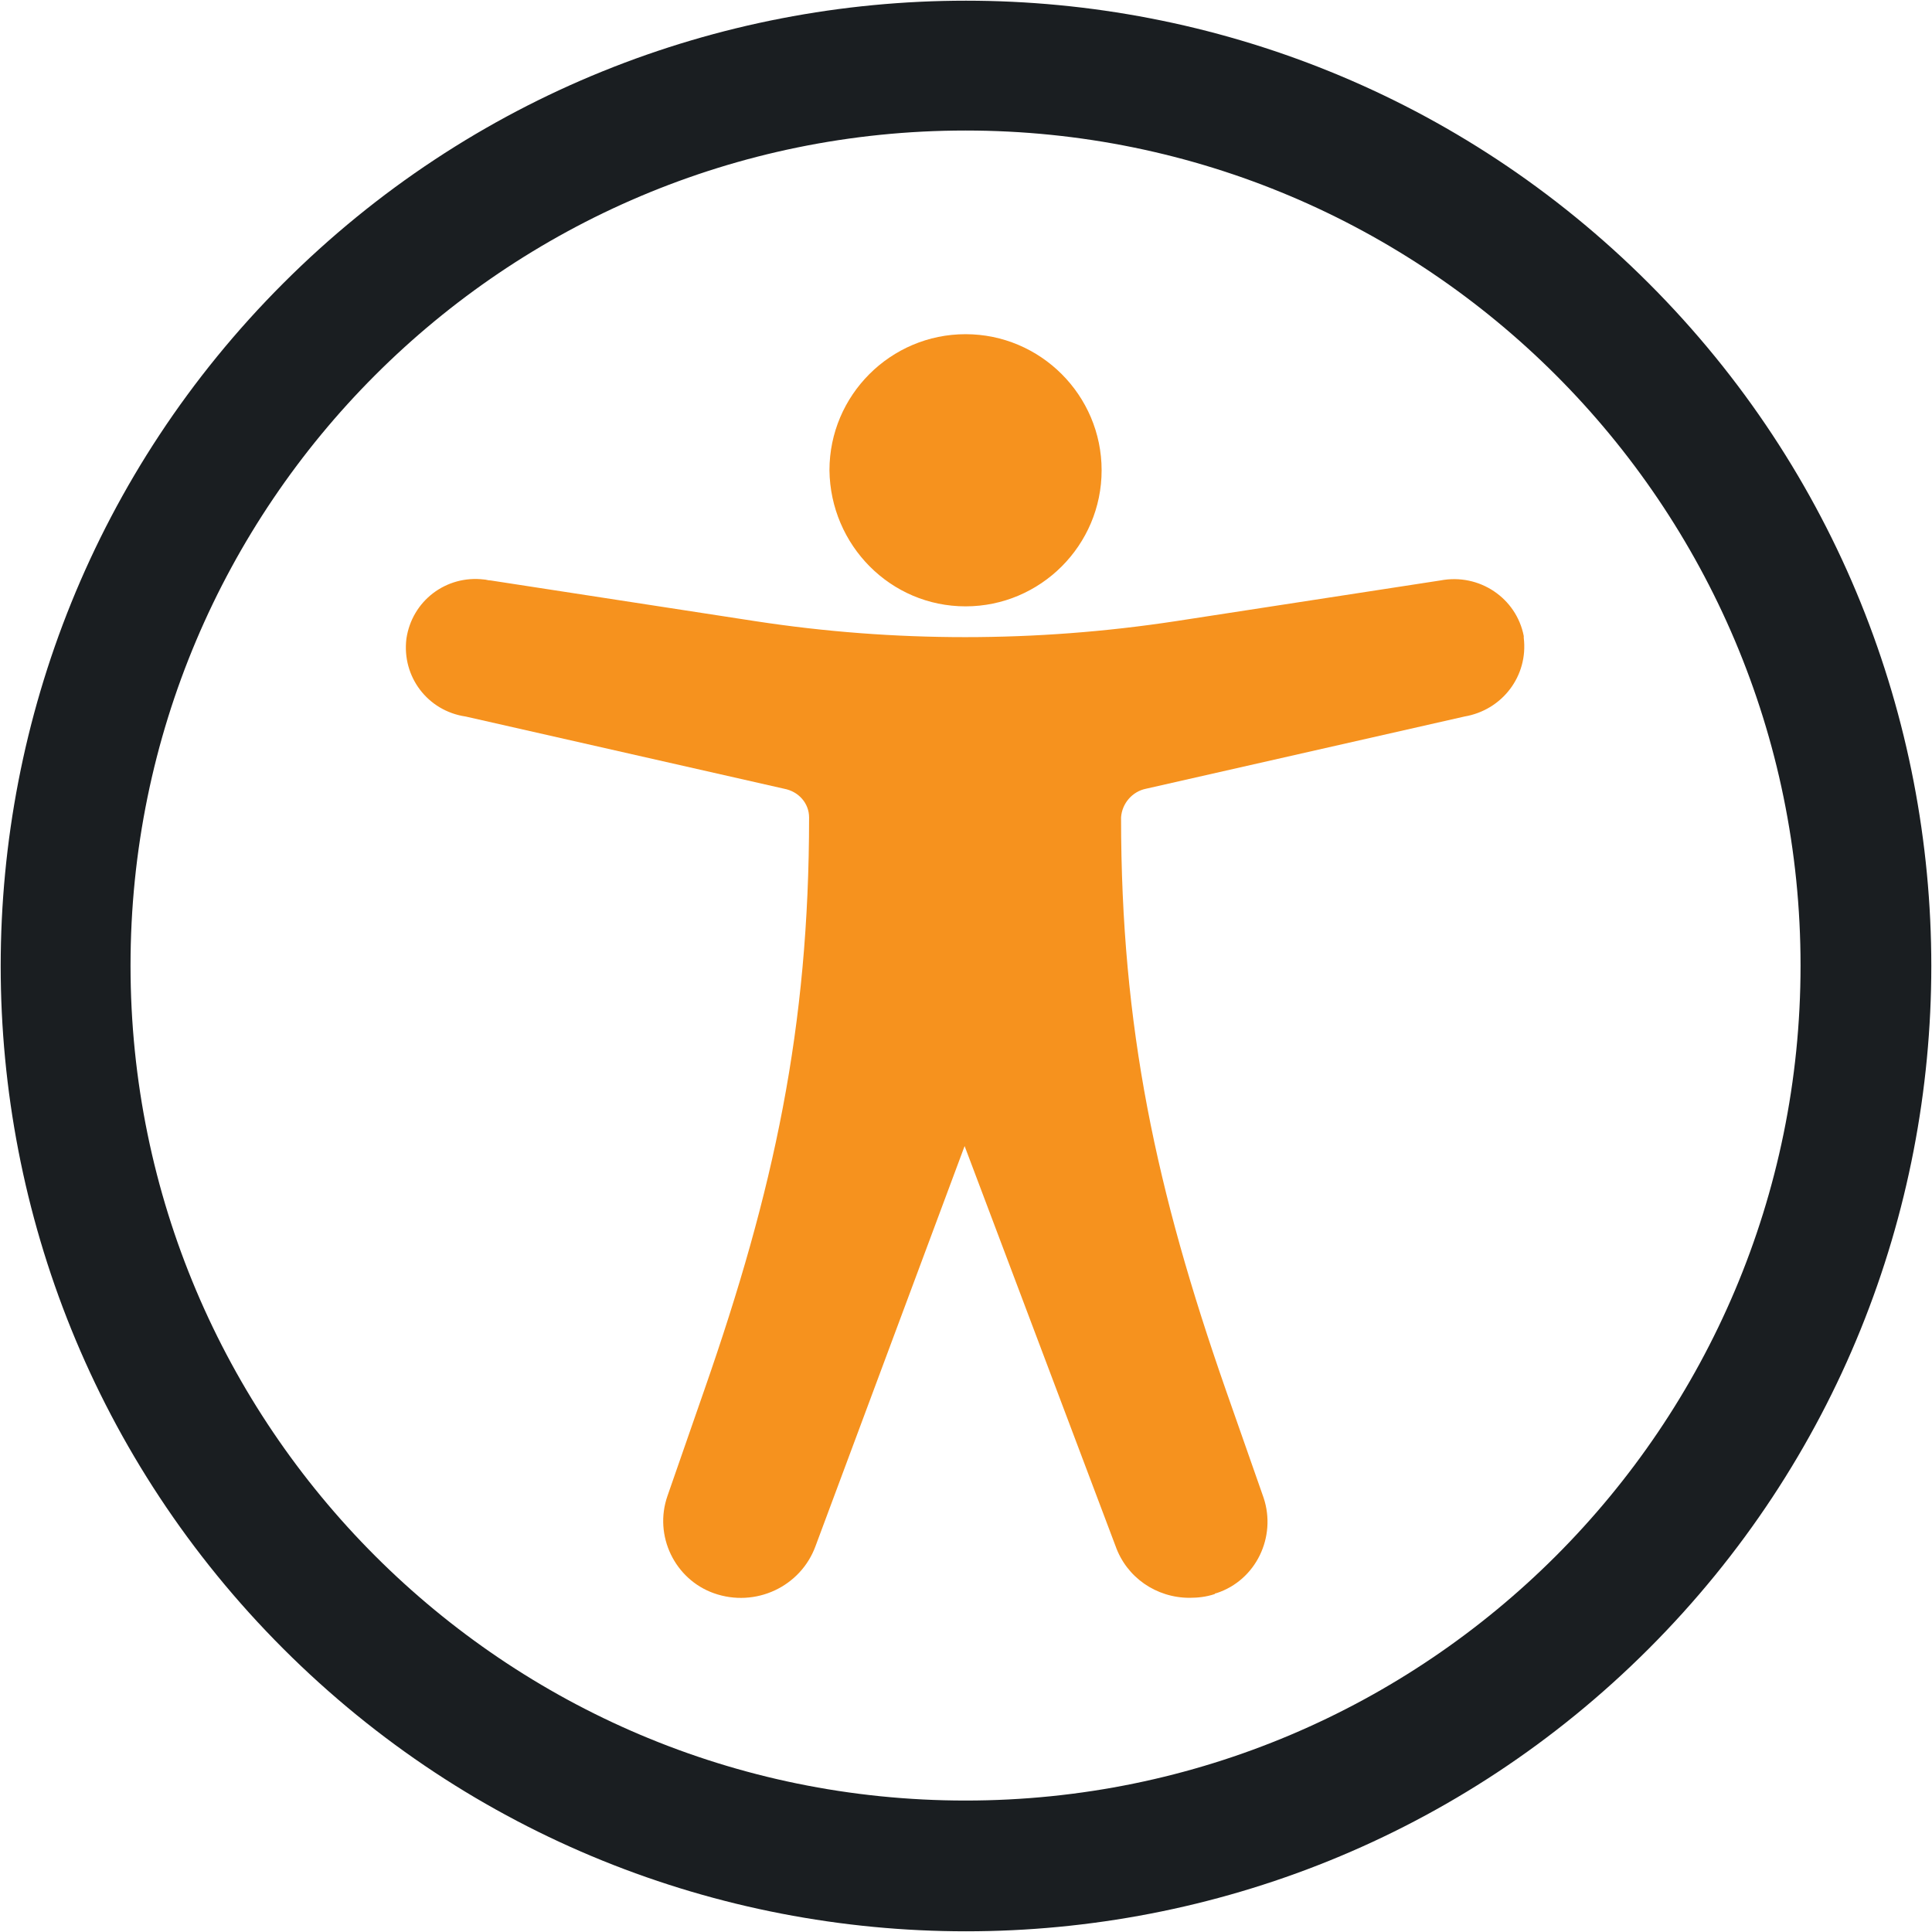 <?xml version="1.0" encoding="utf-8" ?><svg enable-background="new 0 0 208.7 208.7" height="208.7" viewBox="0 0 208.7 208.7" width="208.7" xmlns="http://www.w3.org/2000/svg"><path d="m164.6 68.9c.5 4.1-2.3 7.8-6.4 8.5l-34.4 7.8c-1.5.3-2.6 1.6-2.7 3.1 0 22.7 3.8 40.3 11.3 61.8l4.1 11.7c1.4 4.2-.8 8.9-5.1 10.3-.1 0-.1 0-.2.1-.9.3-1.8.4-2.7.4-3.6 0-6.8-2.2-8-5.6l-16.3-43.2-16.1 43.2c-1.6 4.4-6.5 6.7-11 5.1-4.2-1.5-6.5-6.2-5-10.5l4-11.5c7.5-21.5 11.3-39.1 11.3-61.8 0-1.5-1.1-2.8-2.7-3.1l-34.4-7.8c-4.1-.6-6.9-4.3-6.4-8.4.6-4.1 4.3-6.9 8.4-6.4.2 0 .4.1.7.1l28.6 4.4c15 2.3 30.3 2.3 45.4 0l28.6-4.4c4.2-.8 8.2 1.9 9 6zm-60.3-3.4c8.1 0 14.7-6.6 14.7-14.7s-6.6-14.7-14.7-14.7-14.7 6.6-14.7 14.7c.1 8.1 6.6 14.7 14.7 14.7" fill="#F6921E"/><path d="m178.1 30.6c-40.7-40.7-106.8-40.7-147.5 0s-40.7 106.8 0 147.5 106.8 40.7 147.5 0 40.7-106.8 0-147.5m-73.8 163.9c-49.8 0-90.2-40.4-90.2-90.2s40.4-90.2 90.2-90.2 90.2 40.4 90.2 90.2-40.4 90.2-90.2 90.2" fill="#1A1E21"/></svg>